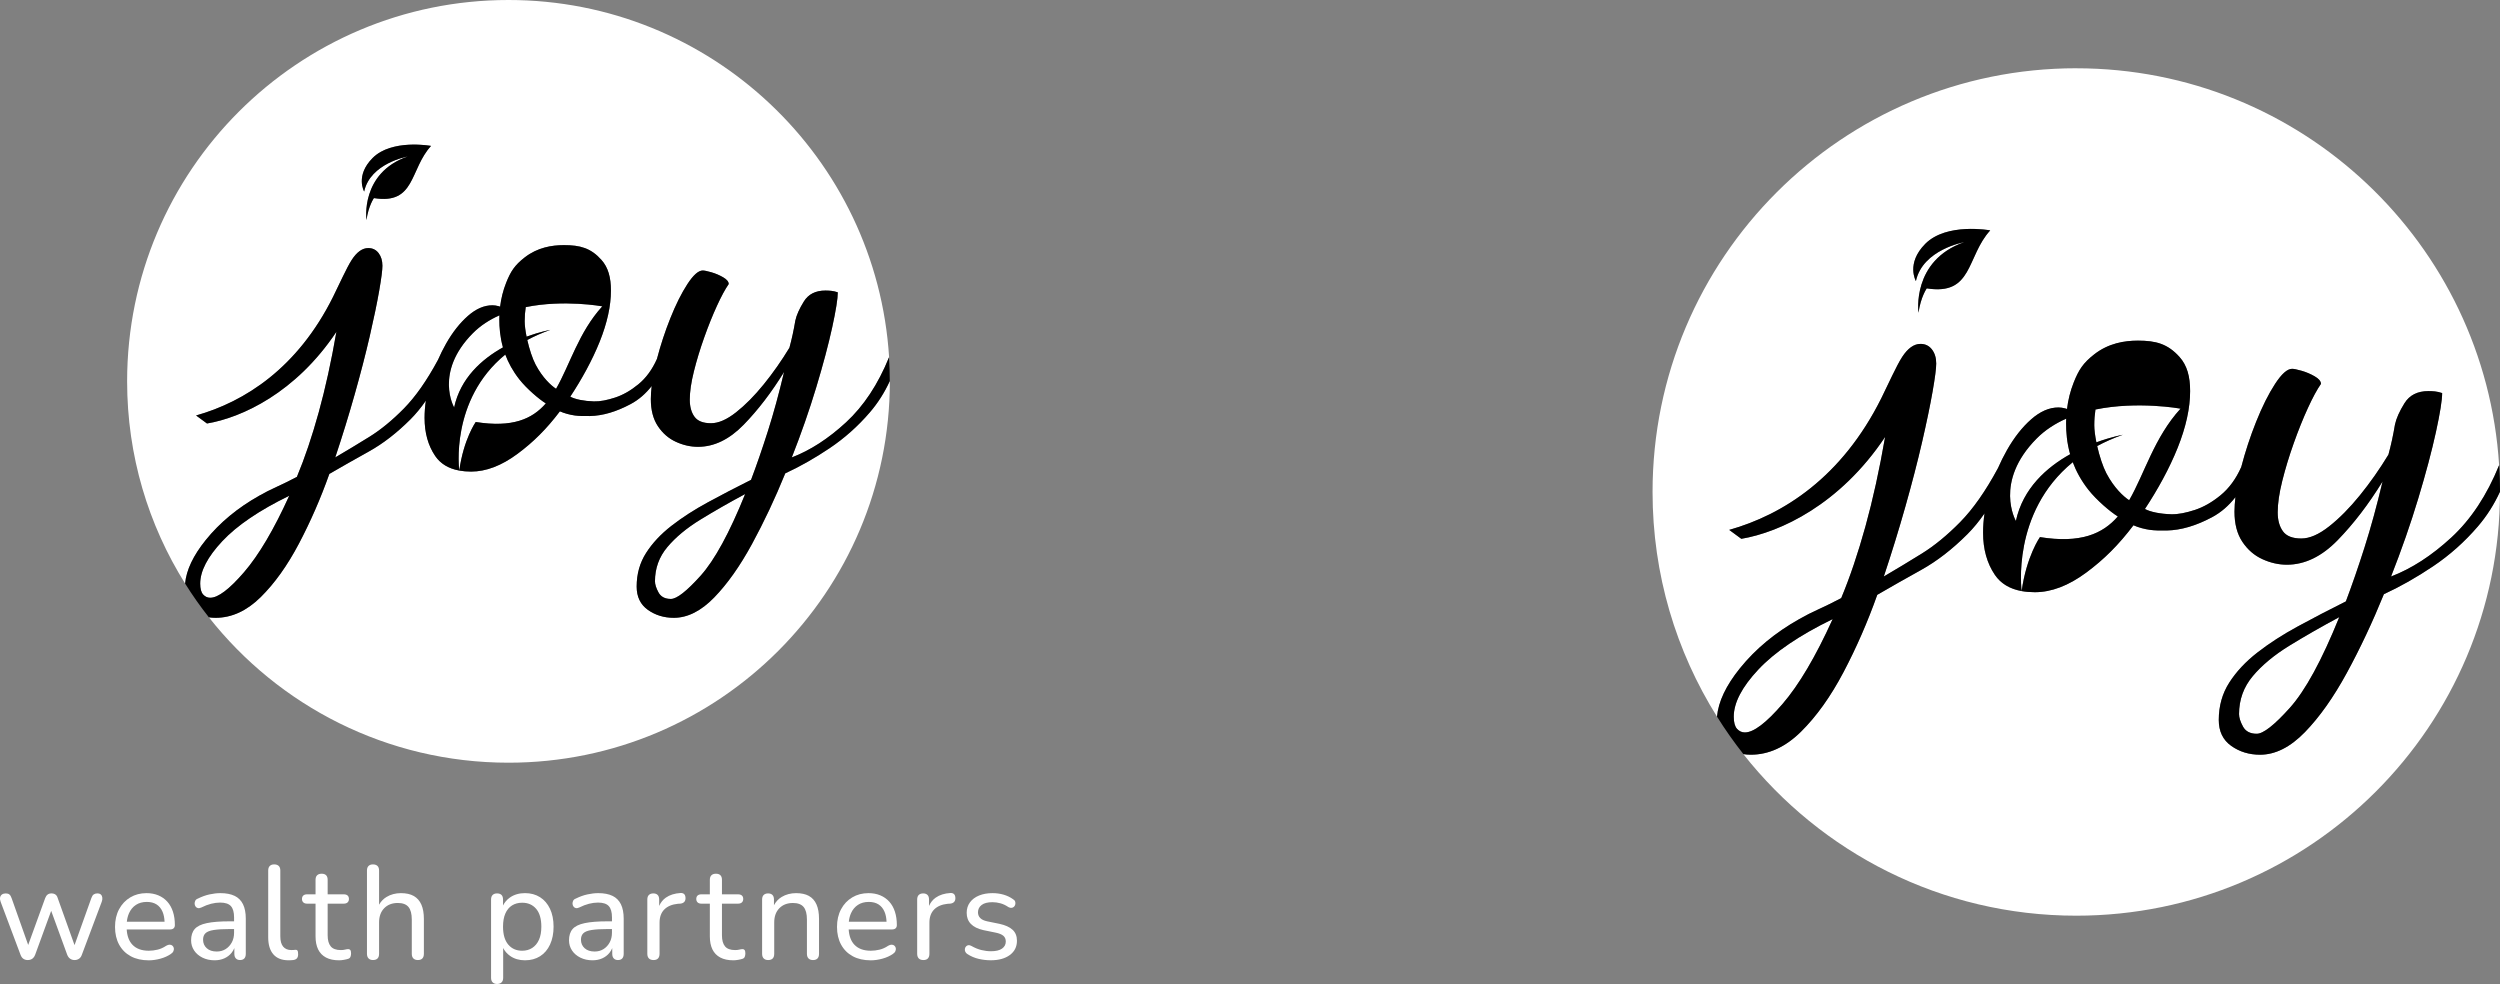 <?xml version="1.0" encoding="UTF-8"?>
<svg id="Layer_6" xmlns="http://www.w3.org/2000/svg" version="1.1" viewBox="0 0 1920 755.69">
  <rect x="0" y="0" width="1920" height="755.69" fill="#808080" stroke="none"/>
  <!-- Generator: Adobe Illustrator 29.5.1, SVG Export Plug-In . SVG Version: 2.1.0 Build 141)  -->
  <defs>
    <style>
      .st0 {
        fill: #fff;
      }
    </style>
  </defs>
  <g>
    <g>
      <g>
        <g>
          <path class="st0" d="M668.09,316.66c-9.21,10.72-19.55,19.93-31.02,27.62-11.48,7.7-22.8,14.11-33.96,19.25-7.85,19.32-16.38,37.43-25.59,54.34-9.21,16.9-18.87,30.57-28.98,40.98-10.12,10.42-20.46,15.62-31.02,15.62-7.55,0-14.2-2.04-19.93-6.11-5.73-4.08-8.61-10.04-8.61-17.89,0-9.67,2.42-18.27,7.25-25.81,4.83-7.55,11.32-14.49,19.47-20.83,8.15-6.34,17.51-12.38,28.08-18.12,10.56-5.74,21.58-11.48,33.06-17.21,4.22-11.17,8.53-23.62,12.91-37.36,4.37-13.73,8.53-28.91,12.45-45.51-9.66,15.7-20,29.21-31.02,40.53-11.02,11.32-22.72,16.98-35.1,16.98-5.74,0-11.4-1.28-16.98-3.85-5.59-2.56-10.19-6.57-13.81-12-3.62-5.43-5.43-12.38-5.43-20.83,0-3.13.26-6.51.66-10.01-4.61,5.91-9.98,10.56-16.15,13.86-11.03,5.89-21.36,8.98-31.32,9.19-4.15.09-8.27.03-11.6-.43-3.67-.51-8.1-1.66-11.43-3.18-10.27,13.59-20.38,23.62-32.61,32.68-12.23,9.06-24.08,13.59-35.55,13.59-12.98,0-22.19-4-27.63-12-5.44-8-8.15-17.73-8.15-29.21,0-4.36.34-8.78,1-13.27-3.73,5.39-7.67,10.21-11.87,14.4-10.42,10.42-21.06,18.65-31.93,24.68-10.87,6.04-20.99,11.77-30.34,17.21-6.65,18.72-14.42,36.53-23.32,53.44-8.9,16.9-18.72,30.64-29.44,41.21-10.71,10.56-22.26,15.85-34.64,15.85-1.81,0-3.51-.13-5.12-.39,53.63,68.01,136.76,111.67,230.1,111.67,161.75,0,292.88-131.13,292.88-292.88,0-.08,0-.17,0-.25-4.06,8.85-9.15,16.87-15.3,24.03Z"/>
          <path class="st0" d="M538.12,442.1c-10.72,11.92-18.34,17.89-22.87,17.89s-7.7-1.66-9.51-4.98c-1.81-3.33-2.72-6.19-2.72-8.6,0-9.96,3.17-18.72,9.51-26.27,6.34-7.55,14.79-14.57,25.36-21.06,10.57-6.5,22.04-13.06,34.42-19.7-12.08,29.89-23.48,50.79-34.19,62.72Z"/>
          <path class="st0" d="M156.02,456.59c-1.51-1.66-2.26-4.46-2.26-8.38,0-9.67,5.66-20.53,16.98-32.61,11.32-12.08,28.46-23.7,51.4-34.87-11.78,25.96-23.33,45.51-34.65,58.65-11.32,13.13-19.99,19.7-26.04,19.7-2.11,0-3.92-.84-5.44-2.49Z"/>
        </g>
        <path class="st0" d="M390.51,0C228.75,0,97.63,131.13,97.63,292.88c0,57.05,16.33,110.28,44.55,155.3.92-10.3,6.18-21.45,15.88-33.48,10.72-13.29,24.39-24.61,40.99-33.97,4.23-2.42,8.68-4.68,13.36-6.79,4.68-2.12,9.89-4.68,15.62-7.7,6.04-14.49,11.62-31.02,16.76-49.59,5.13-18.57,9.66-39.17,13.58-61.82-31.3,46.91-72.71,65.91-99.39,70.42l-8.38-6.16c37.35-10.53,77.93-36.35,105.18-91.07,4.62-9.28,10.44-22.39,14.37-28.43,3.92-6.04,8.15-9.06,12.68-9.06,3.32,0,5.96,1.29,7.92,3.85,1.96,2.57,2.94,5.82,2.94,9.74,0,3.33-.84,9.74-2.49,19.25-1.66,9.51-4.08,21.14-7.24,34.87-3.17,13.74-7.02,28.61-11.55,44.61-4.53,16.01-9.51,32.15-14.94,48.46,8.75-5.13,17.51-10.42,26.27-15.85,8.76-5.43,17.59-12.68,26.49-21.74,8.9-9.06,17.58-21.43,26.04-37.14h.02c1.9-4.35,3.99-8.58,6.32-12.68,4.98-8.75,10.57-15.85,16.76-21.29,6.18-5.43,12.45-8.15,18.79-8.15,1.51,0,3.09.23,4.76.68.41.11.77.27,1.17.39.77-6.36,2.3-12.45,4.61-18.28,3.47-8.75,6.53-13.53,14.27-19.55,9.84-7.65,20.8-9.44,30.17-9.44,12.38,0,20.61,2.21,28.76,11.33,5.25,5.87,7.3,13.58,7.3,23.55,0,11.77-2.87,24.84-8.6,39.17-5.74,14.34-13.88,29.05-22.63,42.33,3.77,2.04,10.59,3.42,18.1,3.64,4.82.14,10.26-.98,16.3-2.94,6.04-1.96,12-5.36,17.89-10.19,5.89-4.83,10.64-11.32,14.27-19.47h.01c2.8-10.68,6.21-21.1,10.28-31.25,4.22-10.56,8.6-19.32,13.13-26.27,4.53-6.94,8.45-10.42,11.78-10.42,1.2,0,3.4.45,6.57,1.36,3.17.91,6.19,2.19,9.06,3.85,2.87,1.66,4.3,3.4,4.3,5.21-2.72,3.93-5.74,9.51-9.06,16.76-3.32,7.25-6.57,15.33-9.74,24.23-3.17,8.91-5.82,17.59-7.92,26.04-2.12,8.46-3.17,15.7-3.17,21.74,0,5.43,1.2,9.81,3.62,13.13,2.41,3.33,6.64,4.98,12.68,4.98s12.15-2.79,19.25-8.38c7.09-5.58,14.19-12.75,21.28-21.51,7.09-8.75,13.66-18.11,19.7-28.08.91-3.32,1.74-6.72,2.49-10.19.75-3.47,1.43-7.02,2.04-10.64.91-4.22,3.09-9.13,6.57-14.72,3.47-5.58,8.98-8.38,16.53-8.38,1.51,0,3.01.08,4.53.23,1.51.15,3.17.53,4.98,1.13,0,4.83-1.43,13.81-4.3,26.95-2.87,13.13-6.95,28.46-12.23,45.97-5.29,17.51-11.55,35.48-18.79,53.89,14.19-5.43,28.08-14.41,41.66-26.95,13.58-12.52,24.59-29.19,33.04-50C673.23,121.24,546.04,0,390.51,0ZM295.25,152.76c-2.4.05-5.08-.15-8.09-.63,0,0-4.2,5.95-5.71,16.84h0s0,0,0,0c0,0-4.96-35.98,31.56-48.77-.02,0-28.64,5.05-33.34,26.89h0s0,0,0,0c0,0-6.99-12.15,6.47-25.72,8.3-8.36,21.46-10.27,31.4-10.33,7.73-.05,13.5,1.01,13.5,1.01-15.03,16.49-12.54,40.22-35.78,40.71Z"/>
        <g>
          <path class="st0" d="M386.27,266.79c-2.27-8.07-2.78-15.47-2.78-21.46,0-1.06.03-2.1.07-3.14-7.53,3.34-14.54,7.79-20.44,13.74-29.83,30.08-14.34,56.99-14.34,56.99,4.88-22.63,21.34-37.11,37.49-46.13Z"/>
          <path class="st0" d="M402.96,246.69c0,3.2.55,7.41,1.45,11.86,10.51-3.83,18.25-5.2,18.25-5.2-6.49,2.27-12.34,4.91-17.7,7.78,1.59,7.01,3.95,14.25,6.39,18.89,5.33,10.14,11.92,16.06,15.46,18.4l.28.16c10.67-18.53,17.28-43.3,35.49-63.29,0,0-29.45-5.41-58.81.6-.52,3.43-.81,7.02-.81,10.82Z"/>
          <path class="st0" d="M419.18,309.8c-5.19-3.21-14.6-11.21-20.24-18.36-5.1-6.47-8.55-12.94-10.87-19.14-42.75,34.9-35.34,89.1-35.34,89.1,3.34-24.13,12.65-37.32,12.65-37.32,28,4.48,43.29-2.15,53.83-14.27-.01,0-.02-.01-.03-.02Z"/>
        </g>
      </g>
      <g>
        <path d="M682.79,274.36c-8.45,20.81-19.47,37.48-33.04,50-13.59,12.53-27.48,21.51-41.66,26.95,7.25-18.41,13.51-36.38,18.79-53.89,5.28-17.51,9.36-32.83,12.23-45.97,2.86-13.13,4.3-22.11,4.3-26.95-1.81-.6-3.47-.98-4.98-1.13-1.52-.15-3.02-.23-4.53-.23-7.55,0-13.06,2.79-16.53,8.38-3.48,5.59-5.66,10.49-6.57,14.72-.61,3.62-1.28,7.18-2.04,10.64-.76,3.47-1.59,6.87-2.49,10.19-6.04,9.96-12.61,19.33-19.7,28.08-7.1,8.76-14.19,15.93-21.28,21.51-7.1,5.59-13.52,8.38-19.25,8.38-6.04,0-10.27-1.66-12.68-4.98-2.42-3.32-3.62-7.7-3.62-13.13,0-6.04,1.06-13.28,3.17-21.74,2.11-8.45,4.76-17.13,7.93-26.04,3.17-8.9,6.41-16.98,9.74-24.23,3.32-7.25,6.34-12.83,9.06-16.76,0-1.81-1.44-3.55-4.3-5.21-2.87-1.66-5.89-2.94-9.06-3.85-3.17-.91-5.37-1.36-6.57-1.36-3.32,0-7.25,3.48-11.77,10.42-4.53,6.95-8.91,15.7-13.13,26.27-4.06,10.14-7.47,20.57-10.28,31.26h-.01c-3.62,8.14-8.38,14.64-14.27,19.46-5.88,4.83-11.85,8.23-17.89,10.19-6.04,1.97-11.48,3.09-16.3,2.94-7.52-.22-14.33-1.6-18.1-3.64,8.75-13.28,16.89-27.98,22.63-42.33,5.73-14.34,8.6-27.4,8.6-39.17,0-9.96-2.05-17.68-7.3-23.55-8.15-9.12-16.38-11.33-28.76-11.33-9.36,0-20.33,1.79-30.17,9.44-7.73,6.01-10.8,10.79-14.27,19.55-2.31,5.83-3.83,11.92-4.6,18.28-.4-.12-.77-.28-1.17-.39-1.67-.45-3.25-.68-4.76-.68-6.34,0-12.61,2.72-18.79,8.15-6.19,5.43-11.78,12.53-16.76,21.28-2.33,4.1-4.42,8.33-6.32,12.69h-.02c-8.46,15.69-17.14,28.07-26.04,37.13-8.91,9.06-17.74,16.3-26.49,21.74-8.76,5.43-17.51,10.72-26.27,15.85,5.44-16.3,10.42-32.45,14.94-48.46,4.53-16,8.38-30.87,11.55-44.61,3.17-13.73,5.58-25.36,7.25-34.87,1.65-9.51,2.49-15.92,2.49-19.25,0-3.92-.98-7.17-2.94-9.74-1.97-2.56-4.61-3.85-7.93-3.85-4.53,0-8.76,3.02-12.68,9.06-3.93,6.04-9.75,19.15-14.37,28.43-27.25,54.72-67.83,80.55-105.18,91.07l8.38,6.16c26.68-4.51,68.09-23.51,99.39-70.42-3.93,22.64-8.45,43.25-13.58,61.82-5.14,18.57-10.72,35.1-16.76,49.59-5.73,3.01-10.94,5.58-15.62,7.7-4.68,2.11-9.13,4.37-13.36,6.79-16.6,9.36-30.27,20.68-40.99,33.97-9.7,12.03-14.97,23.18-15.89,33.48,5.62,8.97,11.71,17.63,18.24,25.91,1.61.25,3.31.39,5.12.39,12.38,0,23.93-5.29,34.64-15.85,10.72-10.57,20.54-24.31,29.44-41.21,8.9-16.91,16.68-34.72,23.32-53.44,9.36-5.43,19.47-11.17,30.34-17.21,10.87-6.04,21.51-14.27,31.93-24.68,4.19-4.19,8.14-9.01,11.87-14.4-.66,4.49-1,8.92-1,13.27,0,11.48,2.72,21.21,8.15,29.21,4.06,5.97,10.23,9.72,18.5,11.23-.01-.08-7.38-54.22,35.34-89.09,2.32,6.2,5.77,12.67,10.87,19.14,5.64,7.15,15.04,15.15,20.24,18.36.01,0,.02.01.03.02-10.54,12.11-25.84,18.74-53.84,14.27,0,0-9.3,13.18-12.64,37.31,2.8.51,5.84.77,9.12.77,11.47,0,23.32-4.53,35.55-13.59,12.23-9.06,22.34-19.1,32.61-32.68,3.32,1.51,7.76,2.67,11.42,3.18,3.32.46,7.44.52,11.6.43,9.96-.22,20.3-3.31,31.32-9.19,6.18-3.3,11.54-7.95,16.15-13.86-.39,3.5-.66,6.88-.66,10.01,0,8.46,1.81,15.4,5.43,20.83,3.62,5.43,8.22,9.44,13.81,12,5.58,2.57,11.24,3.85,16.98,3.85,12.37,0,24.07-5.66,35.1-16.98,11.02-11.32,21.36-24.83,31.02-40.53-3.93,16.61-8.08,31.78-12.45,45.51-4.38,13.74-8.68,26.19-12.91,37.36-11.48,5.73-22.5,11.47-33.06,17.21-10.57,5.73-19.93,11.77-28.08,18.11-8.15,6.34-14.65,13.28-19.47,20.83-4.82,7.54-7.25,16.15-7.25,25.81,0,7.85,2.87,13.81,8.6,17.89,5.73,4.08,12.38,6.11,19.93,6.11,10.56,0,20.9-5.21,31.02-15.62,10.11-10.42,19.77-24.08,28.98-40.98,9.2-16.91,17.73-35.03,25.59-54.34,11.17-5.14,22.49-11.55,33.96-19.25,11.47-7.7,21.81-16.9,31.02-27.62,6.15-7.16,11.24-15.18,15.3-24.03,0-6.14-.22-12.23-.6-18.27ZM187.49,439.38c-11.32,13.13-19.99,19.7-26.04,19.7-2.11,0-3.92-.84-5.44-2.49-1.51-1.66-2.26-4.46-2.26-8.38,0-9.67,5.66-20.53,16.98-32.61,11.32-12.08,28.46-23.7,51.4-34.87-11.78,25.96-23.33,45.51-34.65,58.65ZM348.77,312.92s-15.49-26.91,14.34-56.99c5.9-5.95,12.91-10.4,20.44-13.74-.04,1.04-.07,2.09-.07,3.14,0,5.99.51,13.38,2.78,21.46-16.15,9.02-32.62,23.5-37.49,46.13ZM427.08,298.57l-.28-.16c-3.54-2.34-10.13-8.26-15.46-18.4-2.44-4.64-4.8-11.88-6.39-18.89,5.36-2.87,11.21-5.5,17.7-7.78,0,0-7.74,1.37-18.25,5.2-.9-4.45-1.45-8.66-1.45-11.86,0-3.8.29-7.39.81-10.82,29.36-6.01,58.81-.6,58.81-.6-18.21,19.99-24.82,44.76-35.49,63.29ZM538.12,442.1c-10.72,11.92-18.34,17.89-22.87,17.89s-7.7-1.66-9.51-4.98c-1.81-3.33-2.72-6.19-2.72-8.6,0-9.96,3.17-18.72,9.51-26.27,6.34-7.55,14.79-14.57,25.36-21.06,10.57-6.49,22.04-13.06,34.42-19.7-12.08,29.89-23.48,50.79-34.19,62.72Z"/>
        <path d="M313.01,120.21c-36.51,12.78-31.56,48.77-31.56,48.77,1.51-10.89,5.71-16.84,5.71-16.84,32.03,5.12,27.29-21.88,43.87-40.08,0,0-30.14-5.55-44.89,9.32-13.46,13.58-6.47,25.72-6.47,25.72,4.71-21.84,33.34-26.89,33.34-26.89Z"/>
      </g>
    </g>
    <g>
      <path class="st0" d="M74.76,686.13c-1.09,0-2.01.26-2.76.77-.75.51-1.36,1.45-1.84,2.81l-12.92,36.14-12.92-36.14c-.34-1.23-.92-2.13-1.74-2.71-.82-.58-1.84-.87-3.07-.87-1.16,0-2.13.29-2.91.87-.78.58-1.41,1.48-1.89,2.71l-13.06,36.01-12.68-35.8c-.48-1.43-1.06-2.42-1.74-2.96-.68-.54-1.6-.82-2.76-.82-1.23,0-2.21.27-2.96.82-.75.55-1.23,1.29-1.43,2.25-.21.96-.07,2.08.41,3.37l15.22,40.55c.54,1.5,1.29,2.57,2.25,3.22.95.65,2.08.97,3.37.97,1.36,0,2.52-.34,3.47-1.02.95-.68,1.7-1.74,2.25-3.17l12.26-33.6,12.26,33.6c.54,1.43,1.31,2.48,2.3,3.17.99.68,2.13,1.02,3.42,1.02s2.43-.34,3.42-1.02c.99-.68,1.72-1.74,2.2-3.17l15.22-40.55c.41-1.09.56-2.13.46-3.12-.1-.99-.46-1.79-1.07-2.4-.61-.61-1.53-.92-2.76-.92Z"/>
      <path class="st0" d="M133.33,712.95c.65-.58.97-1.41.97-2.5,0-3.81-.49-7.23-1.48-10.27-.99-3.03-2.44-5.6-4.34-7.71-1.91-2.11-4.2-3.73-6.89-4.85-2.69-1.12-5.7-1.69-9.04-1.69-4.7,0-8.87,1.09-12.51,3.27-3.64,2.18-6.5,5.21-8.58,9.09-2.08,3.88-3.12,8.41-3.12,13.59s1.05,9.79,3.17,13.64c2.11,3.85,5.09,6.81,8.94,8.89,3.85,2.08,8.46,3.12,13.84,3.12,2.86,0,5.84-.43,8.94-1.28s5.77-2.06,8.02-3.63c.95-.61,1.6-1.33,1.94-2.15.34-.82.44-1.58.31-2.3-.14-.71-.48-1.33-1.02-1.84-.54-.51-1.24-.78-2.09-.82-.85-.03-1.79.26-2.81.87-2.11,1.43-4.31,2.42-6.59,2.96-2.28.55-4.51.82-6.69.82-5.52,0-9.74-1.56-12.67-4.7-2.56-2.74-4-6.62-4.32-11.64h33.23c1.23,0,2.16-.29,2.81-.87ZM104.37,694.97c2.31-1.53,5.11-2.3,8.38-2.3,3,0,5.5.65,7.51,1.94,2.01,1.29,3.54,3.18,4.6,5.67.91,2.14,1.4,4.69,1.53,7.61h-28.98c.25-2.37.8-4.54,1.66-6.49,1.22-2.76,2.99-4.9,5.31-6.43Z"/>
      <path class="st0" d="M180.17,688.02c-2.86-1.39-6.5-2.09-10.93-2.09-2.59,0-5.36.32-8.33.97-2.96.65-5.94,1.72-8.94,3.22-.96.34-1.62.88-1.99,1.63-.37.75-.54,1.52-.51,2.3.03.78.27,1.5.71,2.14.44.65,1.04,1.06,1.79,1.23.75.17,1.63.02,2.66-.46,2.59-1.29,5.07-2.25,7.46-2.86,2.38-.61,4.7-.92,6.95-.92,3.88,0,6.64.9,8.27,2.71,1.64,1.81,2.45,4.72,2.45,8.73v2.96h-3.37c-7.36,0-13.21.46-17.57,1.38-4.36.92-7.46,2.43-9.3,4.55-1.84,2.11-2.76,5-2.76,8.68,0,2.86.77,5.45,2.3,7.76,1.53,2.32,3.68,4.15,6.43,5.52,2.76,1.36,5.84,2.04,9.25,2.04,2.79,0,5.29-.49,7.51-1.48,2.21-.99,4.07-2.4,5.57-4.24.89-1.09,1.59-2.32,2.15-3.66v4.37c0,1.57.39,2.76,1.18,3.58.78.82,1.85,1.23,3.22,1.23s2.52-.41,3.27-1.23c.75-.82,1.12-2.01,1.12-3.58v-26.97c0-4.5-.72-8.19-2.14-11.08-1.43-2.89-3.58-5.04-6.43-6.44ZM178.02,723.77c-1.16,2.15-2.72,3.85-4.7,5.11-1.97,1.26-4.26,1.89-6.84,1.89-3.27,0-5.84-.85-7.71-2.55-1.87-1.7-2.81-3.88-2.81-6.54,0-2.11.61-3.76,1.84-4.95,1.23-1.19,3.35-2.03,6.39-2.5,3.03-.48,7.17-.72,12.41-.72h3.17v2.86c0,2.79-.58,5.26-1.74,7.4Z"/>
      <path class="st0" d="M226.82,729.44c-.48.07-.95.12-1.43.15-.48.04-1.02.05-1.63.05-2.72,0-4.82-.87-6.28-2.61-1.46-1.74-2.2-4.37-2.2-7.92v-50.56c0-1.57-.41-2.74-1.23-3.52-.82-.78-1.98-1.18-3.47-1.18s-2.55.39-3.37,1.18c-.82.78-1.23,1.96-1.23,3.52v51.28c0,5.72,1.33,10.1,3.98,13.13,2.66,3.03,6.54,4.54,11.64,4.54.61,0,1.23-.02,1.84-.05.61-.04,1.23-.09,1.84-.15,1.29-.2,2.23-.66,2.81-1.38.58-.72.87-1.72.87-3.01,0-1.43-.17-2.38-.51-2.86-.34-.48-.89-.68-1.64-.61Z"/>
      <path class="st0" d="M267.37,728.93c-.68,0-1.46.12-2.35.36-.89.24-1.98.36-3.27.36-3.61,0-6.2-.95-7.76-2.86-1.57-1.91-2.35-4.73-2.35-8.48v-24.31h12.36c1.29,0,2.28-.32,2.96-.97.68-.65,1.02-1.52,1.02-2.61,0-1.16-.34-2.04-1.02-2.66-.68-.61-1.67-.92-2.96-.92h-12.36v-11.13c0-1.56-.39-2.74-1.18-3.52-.78-.78-1.92-1.18-3.42-1.18s-2.66.39-3.47,1.18c-.82.78-1.23,1.96-1.23,3.52v11.13h-6.54c-1.23,0-2.18.31-2.86.92-.68.61-1.02,1.5-1.02,2.66,0,1.09.34,1.96,1.02,2.61.68.65,1.63.97,2.86.97h6.54v25.13c0,3.95.66,7.29,1.99,10.01,1.33,2.72,3.34,4.8,6.03,6.23,2.69,1.43,6.04,2.14,10.06,2.14,1.09,0,2.31-.12,3.68-.36,1.36-.24,2.45-.5,3.27-.77.89-.27,1.48-.8,1.79-1.58.31-.78.46-1.65.46-2.61,0-1.29-.22-2.18-.66-2.65-.44-.48-.97-.68-1.58-.61Z"/>
      <path class="st0" d="M317.79,688.12c-2.59-1.46-5.89-2.19-9.91-2.19s-7.85.99-11.08,2.96c-2.38,1.46-4.27,3.43-5.67,5.92v-26.25c0-1.57-.41-2.74-1.23-3.52-.82-.78-1.98-1.18-3.47-1.18s-2.55.39-3.37,1.18c-.82.78-1.23,1.96-1.23,3.52v63.94c0,1.57.41,2.76,1.23,3.58.82.82,1.94,1.23,3.37,1.23,3.13,0,4.7-1.6,4.7-4.8v-24.11c0-4.56,1.31-8.19,3.93-10.88,2.62-2.69,6.11-4.03,10.47-4.03,3.75,0,6.47,1.02,8.17,3.06,1.7,2.04,2.55,5.28,2.55,9.71v26.25c0,1.57.41,2.76,1.23,3.58.82.82,1.97,1.23,3.47,1.23s2.64-.41,3.42-1.23c.78-.82,1.17-2.01,1.17-3.58v-26.76c0-4.43-.65-8.1-1.94-11.03-1.3-2.93-3.23-5.12-5.82-6.59Z"/>
      <path class="st0" d="M414.72,689.04c-3.27-2.08-7.12-3.12-11.54-3.12s-8.34,1.12-11.54,3.37c-2.34,1.64-4.1,3.69-5.31,6.14v-4.6c0-1.57-.39-2.74-1.17-3.52-.79-.78-1.93-1.17-3.42-1.17s-2.56.39-3.37,1.17c-.82.78-1.23,1.96-1.23,3.52v60.16c0,1.5.41,2.66,1.23,3.48.82.82,1.94,1.22,3.37,1.22s2.66-.41,3.47-1.22c.82-.82,1.23-1.98,1.23-3.48v-22.93c1.21,2.4,2.97,4.44,5.31,6.08,3.2,2.25,7.01,3.37,11.44,3.37s8.29-1.04,11.59-3.12c3.3-2.08,5.85-5.07,7.66-8.99,1.8-3.91,2.71-8.49,2.71-13.74s-.92-9.89-2.76-13.74c-1.84-3.85-4.39-6.81-7.66-8.89ZM413.91,721.78c-1.23,2.72-2.95,4.8-5.16,6.23-2.22,1.43-4.79,2.15-7.71,2.15-4.5,0-8.07-1.58-10.73-4.75-2.66-3.17-3.98-7.75-3.98-13.74,0-4.02.59-7.39,1.79-10.11,1.19-2.72,2.89-4.78,5.11-6.18,2.21-1.39,4.81-2.09,7.81-2.09,4.49,0,8.07,1.57,10.73,4.7,2.66,3.13,3.98,7.7,3.98,13.69,0,4.02-.61,7.39-1.84,10.11Z"/>
      <path class="st0" d="M470.39,688.02c-2.86-1.39-6.51-2.09-10.93-2.09-2.59,0-5.36.32-8.33.97-2.96.65-5.94,1.72-8.94,3.22-.96.34-1.62.88-1.99,1.63-.37.75-.54,1.52-.51,2.3.04.78.27,1.5.72,2.14.44.65,1.04,1.06,1.79,1.23.75.17,1.63.02,2.66-.46,2.59-1.29,5.07-2.25,7.46-2.86,2.38-.61,4.7-.92,6.95-.92,3.88,0,6.64.9,8.27,2.71,1.64,1.81,2.45,4.72,2.45,8.73v2.96h-3.37c-7.36,0-13.21.46-17.57,1.38-4.36.92-7.46,2.43-9.3,4.55-1.84,2.11-2.76,5-2.76,8.68,0,2.86.77,5.45,2.3,7.76,1.53,2.32,3.68,4.15,6.43,5.52,2.76,1.36,5.84,2.04,9.25,2.04,2.79,0,5.29-.49,7.51-1.48,2.21-.99,4.07-2.4,5.57-4.24.89-1.09,1.59-2.32,2.15-3.65v4.37c0,1.57.39,2.76,1.18,3.58.78.82,1.85,1.23,3.22,1.23,1.43,0,2.52-.41,3.27-1.23.75-.82,1.12-2.01,1.12-3.58v-26.97c0-4.5-.72-8.19-2.14-11.08-1.43-2.89-3.58-5.04-6.43-6.44ZM468.24,723.77c-1.16,2.15-2.72,3.85-4.7,5.11-1.97,1.26-4.26,1.89-6.84,1.89-3.27,0-5.84-.85-7.71-2.55-1.87-1.7-2.81-3.88-2.81-6.54,0-2.11.61-3.76,1.84-4.95,1.23-1.19,3.35-2.03,6.38-2.5,3.03-.48,7.17-.72,12.41-.72h3.17v2.86c0,2.79-.58,5.26-1.74,7.4Z"/>
      <path class="st0" d="M522.69,685.82c-4.56.28-8.34,1.47-11.34,3.58-2.23,1.57-3.93,3.7-5.11,6.37v-4.94c0-1.57-.39-2.74-1.18-3.52-.78-.78-1.89-1.17-3.32-1.17s-2.55.39-3.37,1.17c-.82.78-1.23,1.96-1.23,3.52v41.68c0,1.57.41,2.76,1.23,3.58.82.82,2.01,1.23,3.57,1.23s2.64-.41,3.42-1.23c.78-.82,1.18-2.01,1.18-3.58v-23.9c0-4.29,1.21-7.66,3.63-10.11,2.42-2.45,5.87-3.91,10.37-4.39l1.84-.1c1.43-.14,2.48-.6,3.17-1.38.68-.78.99-1.82.92-3.12-.07-1.36-.44-2.33-1.12-2.91-.68-.58-1.57-.83-2.66-.77Z"/>
      <path class="st0" d="M570.19,728.93c-.68,0-1.47.12-2.35.36-.89.24-1.98.36-3.27.36-3.61,0-6.2-.95-7.76-2.86-1.57-1.91-2.35-4.73-2.35-8.48v-24.31h12.36c1.29,0,2.28-.32,2.96-.97.68-.65,1.02-1.52,1.02-2.61,0-1.16-.34-2.04-1.02-2.66-.68-.61-1.67-.92-2.96-.92h-12.36v-11.13c0-1.56-.39-2.74-1.18-3.52-.78-.78-1.92-1.18-3.42-1.18s-2.66.39-3.47,1.18c-.82.78-1.23,1.96-1.23,3.52v11.13h-6.54c-1.23,0-2.18.31-2.86.92-.68.61-1.02,1.5-1.02,2.66,0,1.09.34,1.96,1.02,2.61.68.65,1.63.97,2.86.97h6.54v25.13c0,3.95.66,7.29,1.99,10.01,1.33,2.72,3.34,4.8,6.03,6.23,2.69,1.43,6.04,2.14,10.06,2.14,1.09,0,2.31-.12,3.68-.36,1.36-.24,2.45-.5,3.27-.77.88-.27,1.48-.8,1.79-1.58.31-.78.46-1.65.46-2.61,0-1.29-.22-2.18-.66-2.65-.44-.48-.97-.68-1.58-.61Z"/>
      <path class="st0" d="M621.26,688.07c-2.59-1.43-5.89-2.14-9.91-2.14s-7.85.99-11.08,2.96c-2.5,1.53-4.45,3.64-5.87,6.31v-4.37c0-1.57-.39-2.74-1.18-3.52-.78-.78-1.89-1.17-3.32-1.17s-2.56.39-3.37,1.17c-.82.78-1.23,1.96-1.23,3.52v41.68c0,1.57.41,2.76,1.23,3.58.82.82,1.94,1.23,3.37,1.23,3.13,0,4.7-1.6,4.7-4.8v-24.11c0-4.56,1.31-8.19,3.93-10.88,2.62-2.69,6.11-4.03,10.47-4.03,3.75,0,6.47,1.02,8.17,3.06,1.7,2.04,2.55,5.28,2.55,9.71v26.25c0,1.57.41,2.76,1.23,3.58.82.82,1.97,1.23,3.47,1.23s2.64-.41,3.42-1.23c.78-.82,1.17-2.01,1.17-3.58v-26.76c0-4.5-.65-8.21-1.94-11.13-1.29-2.93-3.23-5.11-5.82-6.54Z"/>
      <path class="st0" d="M687.81,712.95c.65-.58.97-1.41.97-2.5,0-3.81-.5-7.23-1.48-10.27-.99-3.03-2.44-5.6-4.34-7.71-1.91-2.11-4.2-3.73-6.89-4.85-2.69-1.12-5.7-1.69-9.04-1.69-4.7,0-8.87,1.09-12.51,3.27-3.65,2.18-6.51,5.21-8.58,9.09-2.08,3.88-3.12,8.41-3.12,13.59s1.05,9.79,3.17,13.64c2.11,3.85,5.09,6.81,8.94,8.89,3.85,2.08,8.46,3.12,13.84,3.12,2.86,0,5.84-.43,8.94-1.28s5.77-2.06,8.02-3.63c.95-.61,1.6-1.33,1.94-2.15.34-.82.44-1.58.31-2.3-.14-.71-.48-1.33-1.02-1.84-.54-.51-1.24-.78-2.09-.82-.85-.03-1.79.26-2.81.87-2.11,1.43-4.31,2.42-6.59,2.96-2.28.55-4.51.82-6.69.82-5.52,0-9.74-1.56-12.67-4.7-2.56-2.74-4-6.62-4.32-11.64h33.23c1.23,0,2.16-.29,2.81-.87ZM658.85,694.97c2.31-1.53,5.11-2.3,8.38-2.3,3,0,5.5.65,7.51,1.94,2.01,1.29,3.54,3.18,4.6,5.67.91,2.14,1.4,4.69,1.53,7.61h-28.98c.26-2.37.8-4.54,1.66-6.49,1.22-2.76,2.99-4.9,5.31-6.43Z"/>
      <path class="st0" d="M729.94,685.82c-4.56.28-8.34,1.47-11.34,3.58-2.23,1.57-3.93,3.7-5.11,6.37v-4.94c0-1.57-.39-2.74-1.18-3.52-.78-.78-1.89-1.17-3.32-1.17s-2.55.39-3.37,1.17c-.82.78-1.23,1.96-1.23,3.52v41.68c0,1.57.41,2.76,1.23,3.58.82.82,2.01,1.23,3.57,1.23s2.64-.41,3.42-1.23c.78-.82,1.18-2.01,1.18-3.58v-23.9c0-4.29,1.21-7.66,3.63-10.11,2.42-2.45,5.87-3.91,10.37-4.39l1.84-.1c1.43-.14,2.48-.6,3.17-1.38.68-.78.99-1.82.92-3.12-.07-1.36-.44-2.33-1.12-2.91-.68-.58-1.57-.83-2.66-.77Z"/>
      <path class="st0" d="M777.65,714.07c-2.25-2.08-5.59-3.59-10.01-4.55l-9.5-1.94c-2.45-.54-4.24-1.39-5.36-2.55-1.12-1.16-1.69-2.62-1.69-4.39,0-2.31.94-4.19,2.81-5.62,1.87-1.43,4.65-2.14,8.32-2.14,2.04,0,4.1.29,6.18.87,2.08.58,4.1,1.55,6.08,2.91.88.48,1.7.66,2.45.56.75-.1,1.36-.39,1.84-.87.48-.48.8-1.07.97-1.79s.14-1.43-.1-2.15c-.24-.72-.77-1.31-1.58-1.79-2.18-1.57-4.61-2.74-7.3-3.52-2.69-.78-5.53-1.17-8.53-1.17-3.88,0-7.32.61-10.32,1.84-3,1.23-5.33,2.98-7,5.26-1.67,2.28-2.5,4.95-2.5,8.02,0,3.47,1.07,6.32,3.22,8.53,2.15,2.22,5.33,3.8,9.55,4.75l9.5,1.94c2.66.54,4.61,1.34,5.87,2.4,1.26,1.06,1.89,2.54,1.89,4.44,0,2.25-.95,4.05-2.86,5.41-1.91,1.36-4.73,2.04-8.48,2.04-2.45,0-4.92-.31-7.41-.92-2.49-.61-5.06-1.67-7.71-3.17-.82-.48-1.58-.66-2.3-.56-.72.1-1.31.43-1.79.97-.48.54-.76,1.17-.87,1.89-.1.72,0,1.43.31,2.14.31.72.83,1.31,1.58,1.79,2.72,1.77,5.63,3.01,8.73,3.73,3.1.72,6.18,1.07,9.25,1.07,6.13,0,11.01-1.34,14.66-4.03,3.64-2.69,5.47-6.35,5.47-10.98,0-3.54-1.12-6.35-3.37-8.43Z"/>
    </g>
  </g>
  <g>
    <g>
      <g>
        <path class="st0" d="M1903,404.26c-10.23,11.91-21.72,22.14-34.47,30.69-12.75,8.55-25.33,15.68-37.74,21.39-8.73,21.46-18.2,41.59-28.43,60.38-10.23,18.78-20.97,33.96-32.2,45.54-11.24,11.57-22.73,17.36-34.47,17.36-8.39,0-15.77-2.26-22.14-6.79-6.37-4.53-9.56-11.16-9.56-19.88,0-10.74,2.69-20.3,8.05-28.68,5.36-8.39,12.58-16.1,21.64-23.15,9.06-7.04,19.45-13.76,31.2-20.13,11.74-6.38,23.98-12.75,36.73-19.12,4.69-12.41,9.48-26.24,14.34-41.51,4.86-15.26,9.48-32.12,13.84-50.57-10.74,17.45-22.22,32.46-34.47,45.04-12.25,12.58-25.25,18.87-39,18.87-6.38,0-12.67-1.42-18.87-4.28-6.21-2.85-11.32-7.3-15.35-13.33-4.03-6.04-6.04-13.75-6.04-23.15,0-3.48.29-7.23.73-11.12-5.12,6.56-11.08,11.73-17.95,15.4-12.25,6.54-23.74,9.98-34.8,10.21-4.61.1-9.19.03-12.88-.48-4.07-.56-9-1.85-12.69-3.53-11.41,15.1-22.64,26.25-36.23,36.31-13.59,10.06-26.76,15.1-39.5,15.1-14.43,0-24.66-4.45-30.7-13.33-6.04-8.88-9.06-19.7-9.06-32.45,0-4.84.38-9.76,1.11-14.75-4.14,5.99-8.53,11.35-13.19,16-11.58,11.57-23.4,20.72-35.48,27.42-12.08,6.71-23.32,13.08-33.71,19.12-7.38,20.8-16.02,40.59-25.92,59.38-9.89,18.78-20.79,34.04-32.71,45.79-11.9,11.74-24.73,17.61-38.49,17.61-2.01,0-3.9-.15-5.69-.43,59.59,75.56,151.96,124.07,255.66,124.07,179.73,0,325.42-145.7,325.42-325.42,0-.09,0-.19,0-.28-4.52,9.83-10.17,18.74-17,26.7Z"/>
        <path class="st0" d="M1758.59,543.65c-11.91,13.25-20.38,19.88-25.41,19.88s-8.56-1.85-10.57-5.54c-2.01-3.7-3.02-6.88-3.02-9.56,0-11.07,3.52-20.81,10.56-29.19,7.04-8.39,16.43-16.19,28.18-23.4,11.74-7.22,24.48-14.51,38.24-21.89-13.42,33.21-26.08,56.44-37.99,69.69Z"/>
        <path class="st0" d="M1334.03,559.75c-1.67-1.85-2.51-4.95-2.51-9.31,0-10.74,6.29-22.82,18.87-36.23,12.58-13.42,31.62-26.34,57.11-38.75-13.08,28.85-25.92,50.57-38.5,65.16-12.58,14.59-22.21,21.89-28.93,21.89-2.34,0-4.36-.93-6.04-2.77Z"/>
      </g>
      <path class="st0" d="M1594.58,52.42c-179.73,0-325.42,145.7-325.42,325.42,0,63.39,18.14,122.53,49.5,172.56,1.02-11.44,6.87-23.84,17.65-37.2,11.91-14.77,27.1-27.35,45.54-37.74,4.7-2.69,9.65-5.2,14.84-7.55,5.21-2.35,10.99-5.2,17.36-8.55,6.71-16.1,12.91-34.47,18.62-55.1,5.7-20.63,10.73-43.53,15.09-68.68-34.78,52.12-80.79,73.23-110.43,78.24l-9.31-6.85c41.5-11.69,86.59-40.39,116.86-101.19,5.13-10.31,11.6-24.88,15.96-31.59,4.36-6.71,9.06-10.06,14.09-10.06,3.69,0,6.62,1.43,8.8,4.28,2.18,2.85,3.27,6.46,3.27,10.82,0,3.7-.93,10.82-2.77,21.39-1.85,10.57-4.53,23.48-8.05,38.75-3.52,15.27-7.8,31.79-12.83,49.56-5.03,17.78-10.57,35.73-16.6,53.84,9.72-5.7,19.45-11.57,29.18-17.61,9.73-6.04,19.54-14.09,29.44-24.15,9.89-10.06,19.54-23.81,28.94-41.26h.02c2.11-4.83,4.44-9.54,7.02-14.09,5.54-9.73,11.74-17.61,18.62-23.65,6.87-6.04,13.84-9.06,20.88-9.06,1.67,0,3.43.25,5.29.75.45.12.86.3,1.3.43.86-7.06,2.55-13.84,5.12-20.31,3.85-9.73,7.26-15.04,15.85-21.72,10.93-8.5,23.11-10.48,33.52-10.48,13.75,0,22.89,2.45,31.95,12.58,5.83,6.52,8.11,15.09,8.11,26.16,0,13.08-3.19,27.6-9.56,43.53-6.38,15.94-15.42,32.27-25.15,47.03,4.19,2.27,11.76,3.8,20.11,4.04,5.36.16,11.4-1.09,18.11-3.27,6.71-2.18,13.34-5.95,19.88-11.32,6.54-5.36,11.83-12.58,15.85-21.64h.01c3.11-11.87,6.9-23.45,11.42-34.72,4.69-11.74,9.56-21.46,14.59-29.18,5.03-7.71,9.39-11.57,13.08-11.57,1.33,0,3.78.5,7.3,1.51,3.52,1.01,6.87,2.44,10.06,4.28,3.19,1.85,4.78,3.77,4.78,5.79-3.02,4.36-6.38,10.57-10.07,18.62-3.69,8.05-7.3,17.03-10.82,26.92-3.52,9.9-6.46,19.55-8.8,28.93-2.35,9.4-3.52,17.45-3.52,24.15,0,6.04,1.34,10.91,4.03,14.59,2.68,3.7,7.38,5.53,14.09,5.53s13.5-3.1,21.39-9.31c7.88-6.2,15.76-14.17,23.65-23.9,7.88-9.73,15.18-20.13,21.89-31.2,1.01-3.69,1.93-7.46,2.77-11.32.84-3.85,1.59-7.8,2.26-11.82,1.01-4.69,3.44-10.14,7.3-16.35,3.85-6.2,9.97-9.31,18.37-9.31,1.68,0,3.35.09,5.03.25,1.67.17,3.52.59,5.53,1.26,0,5.37-1.59,15.35-4.78,29.94-3.19,14.59-7.72,31.62-13.59,51.07-5.87,19.46-12.83,39.42-20.88,59.88,15.76-6.04,31.2-16.01,46.29-29.94,15.08-13.91,27.32-32.43,36.71-55.55-10.62-170.13-151.95-304.84-324.76-304.84ZM1488.73,222.16c-2.67.06-5.65-.16-8.98-.7,0,0-4.66,6.61-6.34,18.71h0s0,0,0,0c0,0-5.51-39.98,35.07-54.19-.02,0-31.82,5.61-37.05,29.87h0s0,0,0,0c0,0-7.77-13.5,7.19-28.58,9.22-9.29,23.85-11.41,34.88-11.48,8.58-.06,14.99,1.12,14.99,1.12-16.7,18.33-13.94,44.69-39.76,45.23Z"/>
      <g>
        <path class="st0" d="M1589.86,348.85c-2.52-8.97-3.09-17.19-3.09-23.84,0-1.17.03-2.33.08-3.49-8.36,3.71-16.16,8.66-22.71,15.26-33.15,33.42-15.93,63.32-15.93,63.32,5.42-25.14,23.71-41.24,41.66-51.26Z"/>
        <path class="st0" d="M1608.41,326.52c0,3.55.61,8.23,1.61,13.18,11.68-4.26,20.28-5.78,20.28-5.78-7.22,2.53-13.71,5.45-19.67,8.64,1.77,7.78,4.39,15.83,7.1,20.99,5.92,11.26,13.24,17.84,17.18,20.44l.31.17c11.86-20.59,19.2-48.11,39.44-70.32,0,0-32.73-6.01-65.35.66-.58,3.81-.9,7.8-.9,12.02Z"/>
        <path class="st0" d="M1626.43,396.64c-5.77-3.56-16.22-12.45-22.49-20.39-5.67-7.18-9.5-14.38-12.08-21.27-47.5,38.78-39.26,99-39.26,99,3.72-26.82,14.05-41.46,14.05-41.46,31.11,4.97,48.11-2.39,59.82-15.85-.01,0-.02-.02-.04-.02Z"/>
      </g>
    </g>
    <g>
      <path d="M1919.33,357.26c-9.39,23.12-21.63,41.65-36.71,55.55-15.1,13.92-30.53,23.9-46.29,29.94,8.05-20.46,15.01-40.42,20.88-59.88,5.87-19.45,10.4-36.48,13.59-51.07,3.18-14.59,4.78-24.57,4.78-29.94-2.01-.67-3.86-1.09-5.53-1.26-1.68-.17-3.36-.25-5.03-.25-8.39,0-14.51,3.11-18.37,9.31-3.86,6.21-6.29,11.66-7.3,16.35-.68,4.03-1.43,7.97-2.26,11.82-.84,3.86-1.76,7.63-2.77,11.32-6.71,11.07-14.01,21.47-21.89,31.2-7.89,9.73-15.77,17.7-23.65,23.9-7.89,6.21-15.02,9.31-21.39,9.31-6.71,0-11.41-1.84-14.09-5.53-2.69-3.69-4.03-8.55-4.03-14.59,0-6.71,1.17-14.76,3.52-24.15,2.34-9.39,5.28-19.03,8.81-28.93,3.52-9.89,7.12-18.87,10.82-26.92,3.69-8.05,7.04-14.25,10.07-18.62,0-2.01-1.6-3.94-4.78-5.79-3.19-1.84-6.54-3.27-10.06-4.28-3.52-1.01-5.96-1.51-7.3-1.51-3.69,0-8.05,3.86-13.08,11.57-5.03,7.72-9.9,17.45-14.59,29.18-4.51,11.27-8.3,22.85-11.42,34.73h-.01c-4.03,9.04-9.31,16.26-15.85,21.62-6.54,5.37-13.17,9.14-19.88,11.32-6.71,2.18-12.75,3.43-18.11,3.27-8.35-.25-15.92-1.77-20.11-4.04,9.73-14.76,18.77-31.09,25.15-47.03,6.37-15.93,9.56-30.44,9.56-43.53,0-11.07-2.28-19.64-8.11-26.16-9.06-10.13-18.2-12.58-31.95-12.58-10.41,0-22.58,1.98-33.52,10.48-8.59,6.68-12,11.99-15.85,21.72-2.57,6.47-4.26,13.25-5.12,20.31-.44-.13-.85-.31-1.3-.43-1.85-.5-3.61-.75-5.29-.75-7.04,0-14.01,3.02-20.88,9.06-6.88,6.04-13.09,13.92-18.62,23.65-2.59,4.55-4.91,9.26-7.03,14.1h-.02c-9.4,17.44-19.05,31.19-28.94,41.25-9.9,10.06-19.71,18.11-29.44,24.15-9.73,6.04-19.46,11.91-29.18,17.61,6.04-18.11,11.58-36.06,16.6-53.84,5.03-17.78,9.31-34.3,12.83-49.56,3.52-15.26,6.2-28.18,8.05-38.74,1.84-10.57,2.77-17.69,2.77-21.39,0-4.36-1.09-7.96-3.27-10.82-2.19-2.85-5.12-4.28-8.81-4.28-5.03,0-9.73,3.36-14.09,10.06-4.37,6.71-10.83,21.28-15.96,31.59-30.27,60.81-75.37,89.5-116.86,101.19l9.31,6.85c29.64-5.01,75.66-26.12,110.43-78.24-4.36,25.16-9.39,48.05-15.09,68.68-5.71,20.63-11.91,39-18.62,55.1-6.37,3.35-12.15,6.2-17.36,8.55-5.2,2.34-10.14,4.86-14.84,7.55-18.44,10.39-33.63,22.97-45.54,37.74-10.78,13.36-16.63,25.76-17.65,37.2,6.25,9.97,13.01,19.58,20.27,28.79,1.79.28,3.68.43,5.69.43,13.76,0,26.59-5.87,38.49-17.61,11.91-11.75,22.82-27.01,32.71-45.79,9.89-18.79,18.53-38.58,25.92-59.38,10.39-6.04,21.63-12.42,33.71-19.12,12.08-6.71,23.9-15.85,35.48-27.42,4.66-4.66,9.04-10.02,13.19-16.01-.73,4.99-1.11,9.91-1.11,14.75,0,12.75,3.02,23.57,9.06,32.45,4.51,6.64,11.37,10.79,20.56,12.47-.01-.09-8.2-60.24,39.26-98.99,2.58,6.88,6.41,14.08,12.08,21.27,6.27,7.94,16.72,16.83,22.49,20.39.01,0,.02.01.04.02-11.71,13.46-28.71,20.82-59.82,15.85,0,0-10.33,14.64-14.05,41.46,3.11.57,6.49.86,10.14.86,12.74,0,25.91-5.03,39.5-15.1,13.59-10.06,24.82-21.22,36.23-36.31,3.69,1.68,8.62,2.97,12.69,3.53,3.69.51,8.27.58,12.88.48,11.07-.24,22.55-3.67,34.8-10.21,6.86-3.67,12.82-8.84,17.94-15.4-.43,3.89-.73,7.65-.73,11.12,0,9.39,2.01,17.11,6.04,23.15,4.02,6.04,9.13,10.49,15.35,13.33,6.2,2.85,12.49,4.28,18.87,4.28,13.75,0,26.75-6.29,39-18.87,12.24-12.58,23.73-27.59,34.47-45.03-4.36,18.45-8.98,35.31-13.84,50.57-4.86,15.27-9.65,29.1-14.34,41.51-12.75,6.37-24.99,12.74-36.73,19.12-11.75,6.37-22.14,13.08-31.2,20.13-9.06,7.05-16.27,14.76-21.64,23.15-5.36,8.38-8.05,17.94-8.05,28.68,0,8.72,3.19,15.35,9.56,19.88,6.37,4.53,13.75,6.79,22.14,6.79,11.74,0,23.23-5.79,34.47-17.36,11.24-11.57,21.97-26.75,32.2-45.54,10.23-18.79,19.7-38.92,28.43-60.38,12.41-5.71,24.99-12.83,37.74-21.39,12.74-8.55,24.23-18.78,34.47-30.69,6.84-7.95,12.48-16.87,17-26.69,0-6.82-.24-13.59-.66-20.3ZM1369,540.63c-12.58,14.59-22.21,21.89-28.93,21.89-2.34,0-4.36-.93-6.04-2.77-1.67-1.85-2.51-4.95-2.51-9.31,0-10.74,6.29-22.82,18.87-36.23,12.58-13.42,31.62-26.34,57.11-38.75-13.09,28.85-25.92,50.57-38.5,65.16ZM1548.2,400.11s-17.21-29.9,15.93-63.32c6.55-6.61,14.35-11.55,22.71-15.26-.05,1.16-.08,2.32-.08,3.49,0,6.65.57,14.87,3.09,23.84-17.94,10.02-36.24,26.11-41.66,51.26ZM1635.22,384.16l-.31-.17c-3.93-2.6-11.26-9.18-17.18-20.44-2.71-5.15-5.33-13.2-7.1-20.99,5.96-3.19,12.45-6.12,19.67-8.64,0,0-8.6,1.52-20.28,5.78-1-4.95-1.61-9.63-1.61-13.18,0-4.22.32-8.21.9-12.02,32.62-6.67,65.35-.66,65.35-.66-20.24,22.21-27.58,49.74-39.44,70.32ZM1758.58,543.65c-11.91,13.25-20.38,19.88-25.41,19.88s-8.55-1.85-10.56-5.54c-2.02-3.7-3.02-6.88-3.02-9.56,0-11.07,3.52-20.81,10.56-29.19,7.04-8.39,16.44-16.19,28.18-23.4,11.74-7.22,24.48-14.51,38.24-21.89-13.42,33.21-26.09,56.44-37.99,69.69Z"/>
      <path d="M1508.47,185.99c-40.57,14.21-35.07,54.19-35.07,54.19,1.68-12.1,6.34-18.71,6.34-18.71,35.59,5.69,30.32-24.31,48.74-44.54,0,0-33.49-6.17-49.88,10.35-14.96,15.08-7.19,28.58-7.19,28.58,5.23-24.27,37.05-29.87,37.05-29.87Z"/>
    </g>
  </g>
</svg>